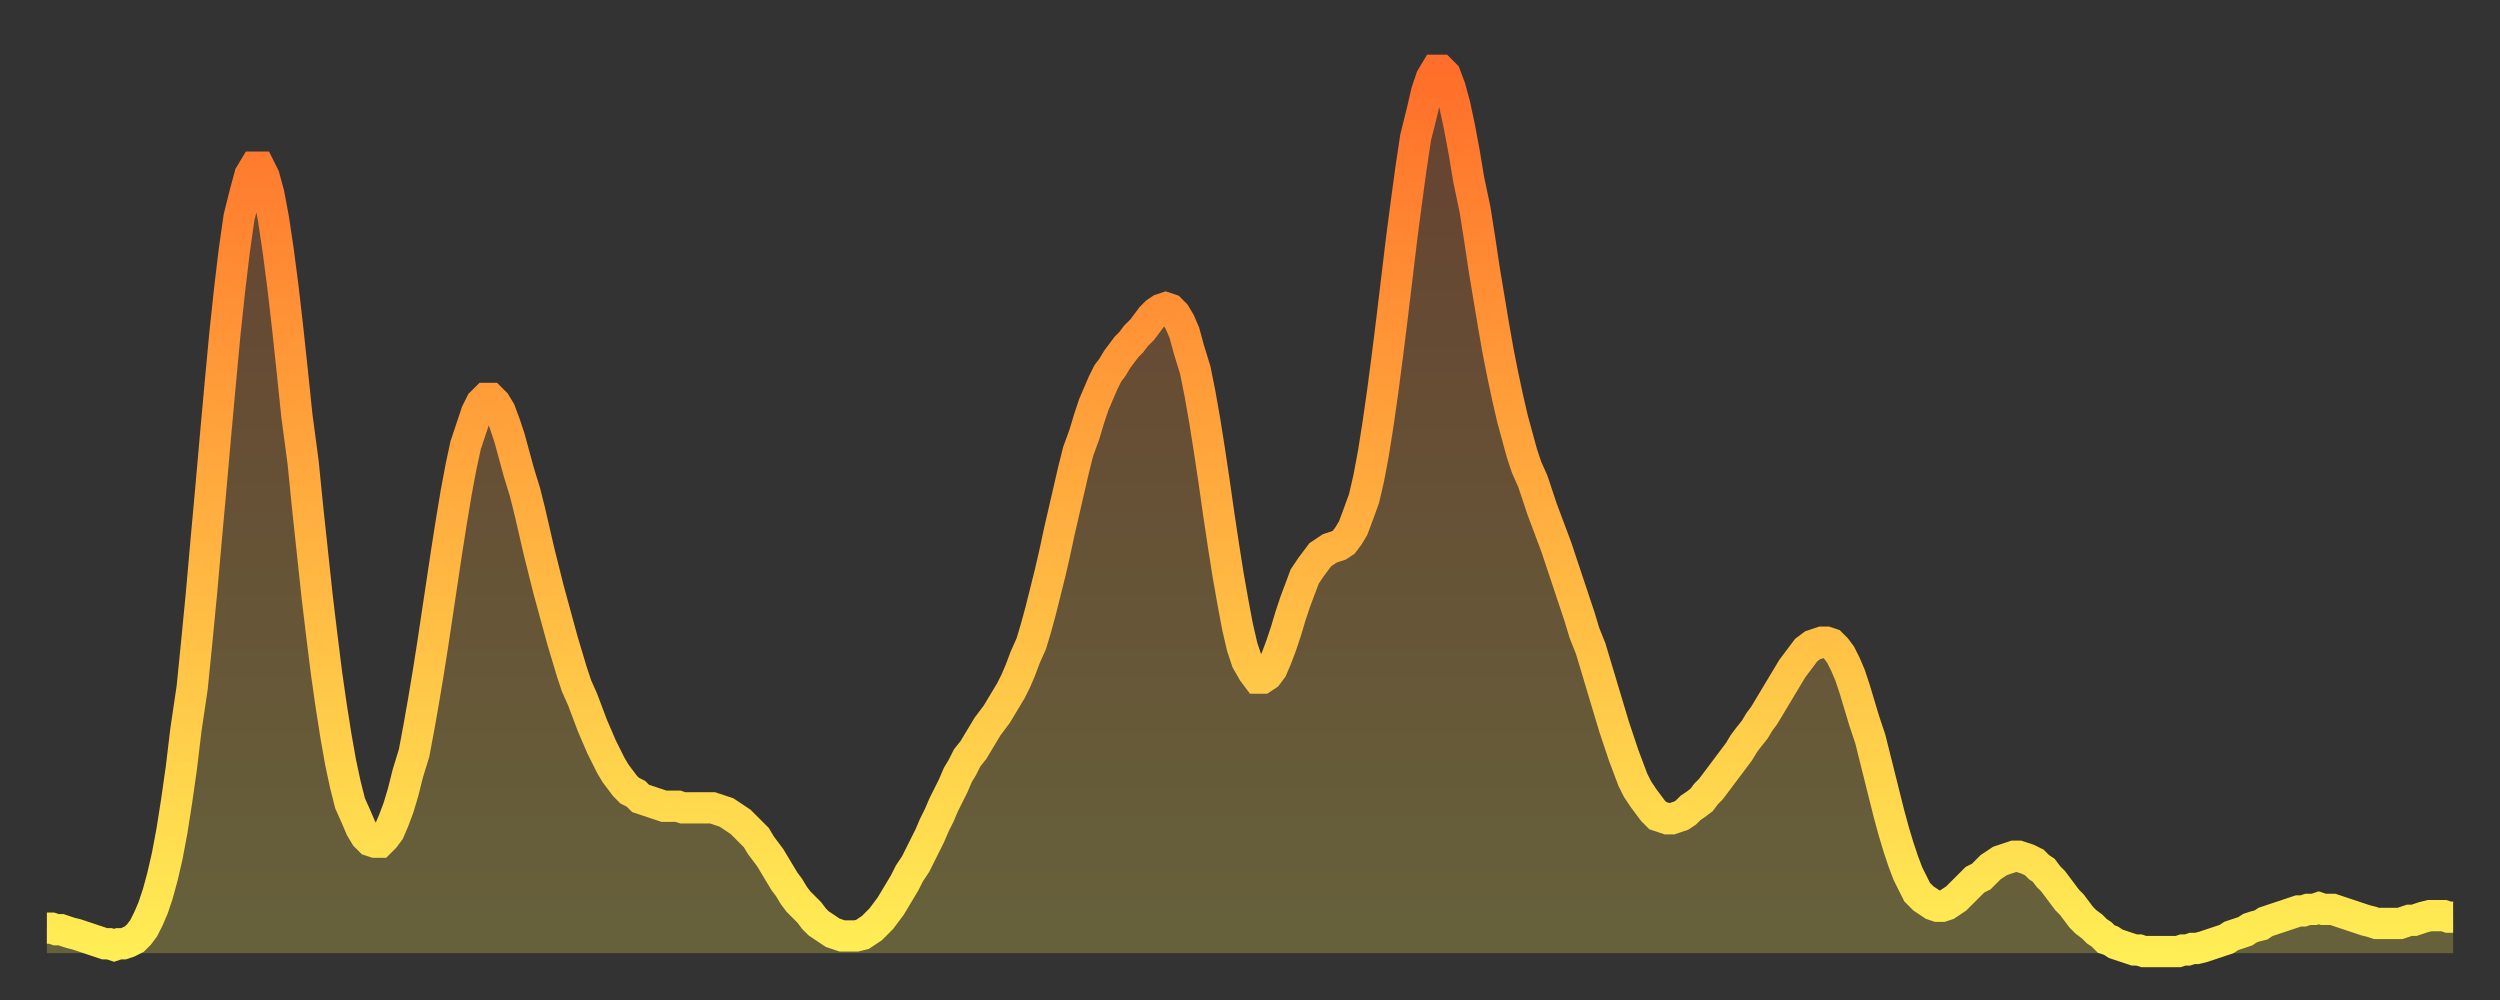 <?xml version="1.0" encoding="utf-8" ?>
<svg baseProfile="full" height="64" version="1.1" width="160" xmlns="http://www.w3.org/2000/svg" xmlns:ev="http://www.w3.org/2001/xml-events" xmlns:xlink="http://www.w3.org/1999/xlink"><rect width="100%" height="100%" fill="#333333" stroke="none"/><defs><linearGradient id="id5099830" x1="0" x2="0" y1="0" y2="1"><stop offset="0%" stop-color="#ff6e2a" /><stop offset="50%" stop-color="#ffae3f" /><stop offset="100%" stop-color="#ffee55" /></linearGradient></defs><g transform="translate(3,3)"><g><path d="M 0.0 56.4 0.3 56.4 0.6 56.5 0.9 56.5 1.2 56.6 1.5 56.7 1.9 56.8 2.2 56.9 2.5 57.0 2.8 57.1 3.1 57.2 3.4 57.3 3.7 57.4 4.0 57.4 4.3 57.5 4.6 57.4 4.9 57.4 5.2 57.3 5.6 57.1 5.9 56.8 6.2 56.4 6.5 55.8 6.8 55.1 7.1 54.2 7.4 53.1 7.7 51.8 8.0 50.2 8.3 48.3 8.6 46.2 8.9 43.7 9.3 41.0 9.6 38.0 9.9 34.9 10.2 31.5 10.5 28.2 10.8 24.8 11.1 21.5 11.4 18.3 11.7 15.5 12.0 13.0 12.3 10.9 12.7 9.3 13.0 8.2 13.3 7.7 13.6 7.7 13.9 8.3 14.2 9.4 14.5 11.0 14.8 13.0 15.1 15.3 15.4 17.9 15.7 20.7 16.0 23.6 16.4 26.6 16.7 29.6 17.0 32.4 17.3 35.2 17.6 37.7 17.9 40.1 18.2 42.2 18.5 44.1 18.8 45.8 19.1 47.2 19.4 48.4 19.8 49.3 20.1 50.0 20.4 50.5 20.7 50.8 21.0 50.9 21.3 50.9 21.6 50.6 21.9 50.2 22.2 49.5 22.5 48.7 22.8 47.7 23.1 46.5 23.5 45.2 23.8 43.6 24.1 41.9 24.4 40.1 24.7 38.2 25.0 36.2 25.3 34.2 25.6 32.2 25.9 30.3 26.2 28.5 26.5 26.9 26.8 25.5 27.2 24.3 27.5 23.4 27.8 22.8 28.1 22.5 28.4 22.5 28.7 22.8 29.0 23.3 29.3 24.1 29.6 25.0 29.9 26.1 30.2 27.2 30.6 28.5 30.9 29.7 31.2 31.0 31.5 32.3 31.8 33.5 32.1 34.7 32.4 35.8 32.7 36.9 33.0 38.0 33.3 39.0 33.6 40.0 33.9 40.9 34.3 41.8 34.6 42.6 34.9 43.4 35.2 44.1 35.5 44.8 35.8 45.4 36.1 46.0 36.4 46.5 36.7 46.9 37.0 47.3 37.3 47.6 37.7 47.8 38.0 48.1 38.3 48.2 38.6 48.3 38.9 48.4 39.2 48.5 39.5 48.6 39.8 48.6 40.1 48.6 40.4 48.6 40.7 48.7 41.0 48.7 41.4 48.7 41.7 48.7 42.0 48.7 42.3 48.7 42.6 48.7 42.9 48.8 43.2 48.9 43.5 49.0 43.8 49.2 44.1 49.4 44.4 49.6 44.7 49.9 45.1 50.3 45.4 50.6 45.7 51.1 46.0 51.5 46.3 51.9 46.6 52.4 46.9 52.9 47.2 53.4 47.5 53.8 47.8 54.3 48.1 54.7 48.5 55.1 48.8 55.4 49.1 55.8 49.4 56.1 49.7 56.3 50.0 56.5 50.3 56.7 50.6 56.8 50.9 56.9 51.2 56.9 51.5 56.9 51.8 56.9 52.2 56.8 52.5 56.6 52.8 56.4 53.1 56.1 53.4 55.8 53.7 55.4 54.0 55.0 54.3 54.5 54.6 54.0 54.9 53.5 55.2 52.9 55.6 52.3 55.9 51.7 56.2 51.1 56.5 50.5 56.8 49.8 57.1 49.2 57.4 48.5 57.7 47.9 58.0 47.3 58.3 46.6 58.6 46.1 58.9 45.5 59.3 45.0 59.6 44.5 59.9 44.0 60.2 43.5 60.5 43.1 60.8 42.7 61.1 42.2 61.4 41.7 61.7 41.2 62.0 40.6 62.3 39.9 62.6 39.1 63.0 38.2 63.3 37.2 63.6 36.1 63.9 34.9 64.2 33.7 64.5 32.4 64.8 31.0 65.1 29.7 65.4 28.4 65.7 27.1 66.0 25.9 66.4 24.8 66.7 23.8 67.0 22.9 67.3 22.2 67.6 21.5 67.9 20.9 68.2 20.5 68.5 20.0 68.8 19.6 69.1 19.2 69.4 18.9 69.7 18.5 70.1 18.1 70.4 17.7 70.7 17.3 71.0 17.0 71.3 16.8 71.6 16.7 71.9 16.8 72.2 17.1 72.5 17.6 72.8 18.3 73.1 19.4 73.5 20.7 73.8 22.2 74.1 23.9 74.4 25.8 74.7 27.8 75.0 29.9 75.3 31.9 75.6 33.8 75.9 35.5 76.2 37.1 76.5 38.4 76.8 39.3 77.2 40.0 77.5 40.4 77.8 40.4 78.1 40.2 78.4 39.8 78.7 39.1 79.0 38.3 79.3 37.4 79.6 36.4 79.9 35.5 80.2 34.7 80.5 33.9 80.9 33.3 81.2 32.9 81.5 32.5 81.8 32.3 82.1 32.1 82.4 32.0 82.7 31.9 83.0 31.7 83.3 31.3 83.6 30.8 83.9 30.0 84.3 28.9 84.6 27.6 84.9 26.0 85.2 24.1 85.5 22.0 85.8 19.7 86.1 17.3 86.4 14.8 86.7 12.3 87.0 10.0 87.3 7.8 87.6 5.8 88.0 4.2 88.3 2.9 88.6 2.0 88.9 1.5 89.2 1.5 89.5 1.8 89.8 2.6 90.1 3.7 90.4 5.1 90.7 6.7 91.0 8.5 91.4 10.4 91.7 12.3 92.0 14.3 92.3 16.1 92.6 17.9 92.9 19.6 93.2 21.1 93.5 22.5 93.8 23.8 94.1 24.9 94.4 26.0 94.7 26.9 95.1 27.8 95.4 28.7 95.7 29.6 96.0 30.4 96.3 31.2 96.6 32.0 96.9 32.9 97.2 33.8 97.5 34.7 97.8 35.6 98.1 36.5 98.4 37.5 98.8 38.5 99.1 39.5 99.4 40.5 99.7 41.5 100.0 42.5 100.3 43.5 100.6 44.4 100.9 45.3 101.2 46.1 101.5 46.9 101.8 47.5 102.2 48.1 102.5 48.5 102.8 48.9 103.1 49.2 103.4 49.3 103.7 49.4 104.0 49.4 104.3 49.3 104.6 49.2 104.9 49.0 105.2 48.7 105.5 48.5 105.9 48.2 106.2 47.8 106.5 47.5 106.8 47.1 107.1 46.7 107.4 46.3 107.7 45.9 108.0 45.5 108.3 45.1 108.6 44.6 108.9 44.2 109.3 43.7 109.6 43.2 109.9 42.8 110.2 42.3 110.5 41.8 110.8 41.3 111.1 40.8 111.4 40.3 111.7 39.8 112.0 39.4 112.3 39.0 112.6 38.6 113.0 38.3 113.3 38.2 113.6 38.1 113.9 38.1 114.2 38.2 114.5 38.5 114.8 38.9 115.1 39.5 115.4 40.2 115.7 41.1 116.0 42.1 116.3 43.1 116.7 44.3 117.0 45.5 117.3 46.7 117.6 47.9 117.9 49.1 118.2 50.2 118.5 51.2 118.8 52.1 119.1 52.9 119.4 53.5 119.7 54.1 120.1 54.5 120.4 54.7 120.7 54.9 121.0 55.0 121.3 55.0 121.6 54.9 121.9 54.7 122.2 54.5 122.5 54.2 122.8 53.9 123.1 53.6 123.4 53.3 123.8 53.1 124.1 52.8 124.4 52.5 124.7 52.3 125.0 52.1 125.3 52.0 125.6 51.9 125.9 51.8 126.2 51.8 126.5 51.9 126.8 52.0 127.2 52.2 127.5 52.5 127.8 52.7 128.1 53.1 128.4 53.4 128.7 53.8 129.0 54.2 129.3 54.6 129.6 54.9 129.9 55.3 130.2 55.7 130.5 56.0 130.9 56.3 131.2 56.6 131.5 56.8 131.8 57.1 132.1 57.2 132.4 57.4 132.7 57.5 133.0 57.6 133.3 57.7 133.6 57.8 133.9 57.8 134.2 57.9 134.6 57.9 134.9 57.9 135.2 57.9 135.5 57.9 135.8 57.9 136.1 57.9 136.4 57.9 136.7 57.8 137.0 57.8 137.3 57.7 137.6 57.7 138.0 57.6 138.3 57.5 138.6 57.4 138.9 57.3 139.2 57.2 139.5 57.1 139.8 56.9 140.1 56.8 140.4 56.7 140.7 56.6 141.0 56.4 141.3 56.3 141.7 56.2 142.0 56.0 142.3 55.9 142.6 55.8 142.9 55.7 143.2 55.6 143.5 55.5 143.8 55.4 144.1 55.3 144.4 55.3 144.7 55.2 145.1 55.2 145.4 55.1 145.7 55.2 146.0 55.2 146.3 55.2 146.6 55.3 146.9 55.4 147.2 55.5 147.5 55.6 147.8 55.7 148.1 55.8 148.4 55.9 148.8 56.0 149.1 56.1 149.4 56.1 149.7 56.1 150.0 56.1 150.3 56.1 150.6 56.1 150.9 56.0 151.2 55.9 151.5 55.9 151.8 55.8 152.1 55.7 152.5 55.6 152.8 55.6 153.1 55.6 153.4 55.6 153.7 55.7 154.0 55.7" fill="none" id="graph-curve" opacity="1" stroke="url(#id5099830)" stroke-width="2" /><path d="M 0 58 L 0.0 56.4 0.3 56.4 0.6 56.5 0.9 56.5 1.2 56.6 1.5 56.7 1.9 56.8 2.2 56.9 2.5 57.0 2.8 57.1 3.1 57.2 3.4 57.3 3.7 57.4 4.0 57.4 4.3 57.5 4.6 57.4 4.9 57.4 5.2 57.3 5.6 57.1 5.9 56.8 6.2 56.4 6.5 55.8 6.8 55.1 7.1 54.2 7.4 53.1 7.7 51.8 8.0 50.2 8.3 48.3 8.6 46.2 8.9 43.7 9.3 41.0 9.6 38.0 9.9 34.9 10.2 31.5 10.5 28.2 10.8 24.8 11.1 21.5 11.4 18.3 11.7 15.5 12.0 13.0 12.3 10.9 12.7 9.3 13.0 8.2 13.3 7.7 13.6 7.7 13.9 8.3 14.2 9.4 14.5 11.0 14.8 13.0 15.1 15.3 15.4 17.9 15.7 20.7 16.0 23.6 16.4 26.6 16.7 29.6 17.0 32.4 17.3 35.2 17.6 37.7 17.9 40.1 18.2 42.2 18.5 44.1 18.8 45.8 19.1 47.2 19.4 48.4 19.8 49.3 20.1 50.0 20.4 50.5 20.7 50.8 21.0 50.9 21.3 50.9 21.6 50.6 21.9 50.2 22.2 49.5 22.5 48.7 22.8 47.7 23.1 46.5 23.5 45.2 23.8 43.6 24.1 41.9 24.4 40.1 24.7 38.2 25.0 36.2 25.3 34.2 25.6 32.2 25.9 30.3 26.2 28.5 26.5 26.9 26.8 25.5 27.2 24.3 27.5 23.4 27.8 22.8 28.1 22.5 28.4 22.5 28.7 22.8 29.0 23.3 29.3 24.1 29.6 25.0 29.9 26.1 30.2 27.2 30.6 28.5 30.9 29.7 31.2 31.0 31.5 32.3 31.8 33.5 32.1 34.7 32.4 35.8 32.7 36.9 33.0 38.0 33.3 39.0 33.6 40.0 33.9 40.9 34.3 41.8 34.6 42.6 34.9 43.4 35.2 44.1 35.5 44.8 35.8 45.4 36.1 46.0 36.4 46.5 36.7 46.9 37.0 47.3 37.3 47.6 37.7 47.8 38.0 48.1 38.3 48.2 38.6 48.3 38.9 48.4 39.2 48.5 39.5 48.6 39.8 48.6 40.1 48.6 40.4 48.6 40.7 48.7 41.0 48.7 41.4 48.7 41.7 48.7 42.0 48.7 42.3 48.7 42.6 48.7 42.9 48.8 43.2 48.9 43.5 49.0 43.8 49.2 44.1 49.4 44.4 49.6 44.7 49.9 45.1 50.3 45.4 50.6 45.7 51.1 46.0 51.5 46.3 51.9 46.6 52.4 46.9 52.9 47.2 53.4 47.5 53.8 47.8 54.3 48.1 54.7 48.5 55.1 48.8 55.4 49.1 55.8 49.4 56.1 49.7 56.3 50.0 56.5 50.3 56.7 50.6 56.8 50.9 56.9 51.2 56.9 51.5 56.9 51.8 56.9 52.2 56.8 52.5 56.6 52.8 56.4 53.1 56.1 53.4 55.8 53.7 55.4 54.0 55.0 54.3 54.5 54.6 54.0 54.9 53.5 55.2 52.9 55.6 52.3 55.9 51.7 56.2 51.1 56.5 50.5 56.8 49.8 57.1 49.2 57.4 48.5 57.7 47.9 58.0 47.3 58.3 46.6 58.6 46.1 58.9 45.5 59.3 45.0 59.6 44.5 59.9 44.0 60.2 43.5 60.5 43.1 60.8 42.7 61.1 42.2 61.4 41.7 61.7 41.2 62.0 40.6 62.3 39.9 62.6 39.1 63.0 38.2 63.3 37.2 63.6 36.1 63.9 34.9 64.2 33.7 64.5 32.4 64.8 31.0 65.1 29.7 65.4 28.4 65.7 27.1 66.0 25.9 66.4 24.8 66.7 23.8 67.0 22.9 67.3 22.2 67.6 21.5 67.9 20.9 68.2 20.5 68.5 20.0 68.8 19.6 69.1 19.2 69.4 18.9 69.7 18.5 70.1 18.1 70.4 17.7 70.7 17.3 71.0 17.0 71.3 16.8 71.6 16.7 71.9 16.8 72.2 17.1 72.5 17.6 72.8 18.3 73.1 19.4 73.5 20.7 73.8 22.2 74.1 23.9 74.4 25.8 74.7 27.8 75.0 29.9 75.3 31.9 75.6 33.8 75.9 35.5 76.2 37.1 76.5 38.4 76.8 39.3 77.2 40.0 77.5 40.4 77.8 40.4 78.1 40.2 78.4 39.8 78.7 39.1 79.0 38.3 79.3 37.4 79.6 36.4 79.9 35.5 80.2 34.7 80.5 33.9 80.9 33.3 81.2 32.9 81.5 32.5 81.8 32.3 82.1 32.1 82.4 32.0 82.7 31.9 83.0 31.7 83.3 31.3 83.6 30.8 83.9 30.0 84.3 28.9 84.6 27.6 84.9 26.0 85.2 24.1 85.5 22.0 85.8 19.7 86.1 17.3 86.4 14.8 86.7 12.3 87.0 10.0 87.3 7.8 87.6 5.8 88.0 4.2 88.3 2.9 88.6 2.0 88.9 1.5 89.2 1.5 89.5 1.8 89.8 2.6 90.1 3.7 90.4 5.1 90.7 6.7 91.0 8.5 91.4 10.4 91.7 12.3 92.0 14.3 92.3 16.1 92.6 17.9 92.9 19.6 93.2 21.1 93.5 22.5 93.8 23.8 94.1 24.9 94.4 26.0 94.7 26.9 95.1 27.8 95.4 28.7 95.7 29.6 96.0 30.4 96.3 31.2 96.6 32.0 96.9 32.9 97.2 33.8 97.5 34.7 97.8 35.6 98.1 36.5 98.4 37.5 98.8 38.5 99.1 39.5 99.4 40.5 99.7 41.5 100.0 42.5 100.3 43.5 100.6 44.4 100.9 45.3 101.2 46.1 101.5 46.9 101.8 47.5 102.2 48.1 102.5 48.5 102.8 48.9 103.1 49.2 103.4 49.3 103.7 49.4 104.0 49.4 104.3 49.3 104.6 49.2 104.9 49.0 105.2 48.7 105.5 48.5 105.9 48.2 106.2 47.8 106.5 47.5 106.8 47.1 107.1 46.7 107.4 46.3 107.7 45.9 108.0 45.5 108.3 45.1 108.6 44.6 108.9 44.2 109.3 43.7 109.6 43.2 109.9 42.8 110.2 42.3 110.5 41.8 110.8 41.3 111.1 40.8 111.4 40.3 111.7 39.8 112.0 39.4 112.3 39.0 112.6 38.6 113.0 38.3 113.3 38.2 113.6 38.1 113.9 38.1 114.2 38.2 114.5 38.5 114.8 38.9 115.1 39.5 115.4 40.2 115.7 41.1 116.0 42.1 116.3 43.1 116.7 44.3 117.0 45.5 117.3 46.7 117.6 47.9 117.9 49.1 118.2 50.2 118.5 51.2 118.8 52.1 119.1 52.9 119.4 53.5 119.7 54.1 120.1 54.5 120.4 54.7 120.7 54.9 121.0 55.0 121.3 55.0 121.6 54.9 121.9 54.7 122.2 54.5 122.5 54.2 122.8 53.9 123.1 53.6 123.4 53.3 123.8 53.1 124.1 52.8 124.4 52.5 124.7 52.3 125.0 52.1 125.3 52.0 125.6 51.9 125.9 51.8 126.2 51.8 126.5 51.9 126.8 52.0 127.2 52.2 127.5 52.5 127.8 52.7 128.1 53.1 128.4 53.4 128.7 53.8 129.0 54.2 129.3 54.6 129.6 54.9 129.9 55.3 130.2 55.7 130.5 56.0 130.9 56.3 131.2 56.6 131.5 56.8 131.8 57.1 132.1 57.2 132.4 57.4 132.7 57.5 133.0 57.6 133.3 57.7 133.6 57.8 133.9 57.8 134.2 57.9 134.6 57.9 134.9 57.9 135.2 57.9 135.5 57.9 135.8 57.9 136.1 57.9 136.4 57.9 136.7 57.8 137.0 57.8 137.3 57.7 137.6 57.7 138.0 57.6 138.3 57.5 138.6 57.4 138.9 57.3 139.2 57.2 139.5 57.1 139.8 56.9 140.1 56.8 140.4 56.7 140.7 56.6 141.0 56.4 141.3 56.3 141.7 56.2 142.0 56.0 142.3 55.9 142.6 55.8 142.9 55.7 143.2 55.6 143.5 55.5 143.8 55.4 144.1 55.3 144.4 55.3 144.7 55.2 145.1 55.2 145.4 55.1 145.7 55.2 146.0 55.2 146.3 55.2 146.6 55.3 146.9 55.4 147.2 55.5 147.5 55.6 147.8 55.7 148.1 55.8 148.4 55.9 148.8 56.0 149.1 56.1 149.4 56.1 149.7 56.1 150.0 56.1 150.3 56.1 150.6 56.1 150.9 56.0 151.2 55.9 151.5 55.9 151.8 55.8 152.1 55.7 152.5 55.6 152.8 55.6 153.1 55.6 153.4 55.6 153.7 55.7 154.0 55.7 154 58" fill="url(#id5099830)" fill-opacity=".25" id="graph-shadow" /></g></g></svg>
